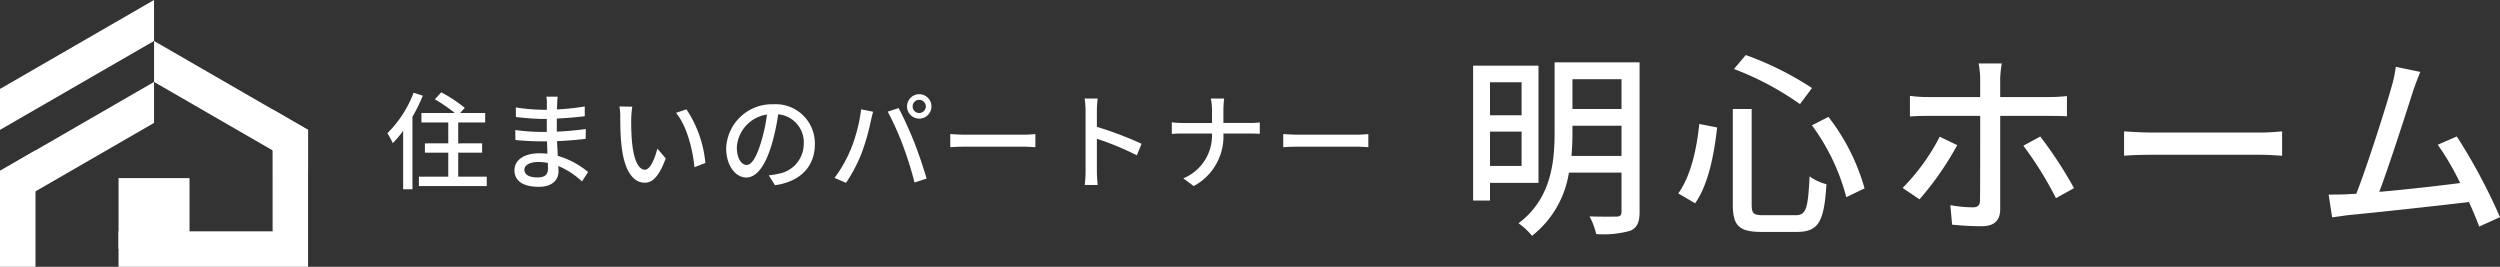 <svg xmlns="http://www.w3.org/2000/svg" width="331.112" height="35.338"><rect width="100%" height="100%" fill="#333333" stroke="none"/><g id="グループ_67805" fill="#fff" data-name="グループ 67805" transform="translate(-60 -4004)"><path id="パス_160046" d="M3.78-11.718A15.063 15.063 0 0 1 .308-6.356a12.353 12.353 0 0 1 .714 1.316 16.376 16.376 0 0 0 1.372-1.624v7.728h1.232v-9.6A22.327 22.327 0 0 0 5-11.326ZM9.688-.6v-3.18h3.164v-1.232H9.688v-2.772h3.57V-9.03H9.94l.616-.686a19.3 19.3 0 0 0-3.108-2.058l-.854.924A20.931 20.931 0 0 1 9.24-9.03H4.816v1.246h3.556v2.772H5.278v1.232h3.094V-.6H4.48V.644h8.988V-.6Zm8.764-.924c0-.56.644-1.022 1.834-1.022a6.342 6.342 0 0 1 1.274.126c.014.308.014.588.014.784 0 .9-.6 1.134-1.386 1.134-1.204.002-1.736-.422-1.736-1.024Zm4.41-9.674h-1.5a4.594 4.594 0 0 1 .07.882v.854h-.6a25.366 25.366 0 0 1-3.514-.308l.014 1.27c.91.112 2.59.252 3.514.252h.574v1.722h-.714a27.37 27.37 0 0 1-3.458-.252l.014 1.316c.966.112 2.52.182 3.416.182h.77c.014.518.042 1.092.056 1.638a12.176 12.176 0 0 0-1.036-.056c-2.086 0-3.332.91-3.332 2.254 0 1.4 1.134 2.184 3.234 2.184 1.834 0 2.6-.966 2.6-2.03 0-.2-.014-.434-.028-.728a10.764 10.764 0 0 1 3.14 2.046l.812-1.246a11.241 11.241 0 0 0-4.018-2.142c-.028-.63-.07-1.3-.1-1.946a47.268 47.268 0 0 0 3.794-.308l.014-1.3c-1.218.168-2.45.294-3.836.35V-8.3a47.624 47.624 0 0 0 3.7-.308V-9.9a30.761 30.761 0 0 1-3.682.392c.014-.308.014-.574.028-.742.012-.39.04-.698.068-.95Zm9.884 1.33L31.038-9.9a7.163 7.163 0 0 1 .112 1.316c0 .84.014 2.52.154 3.752C31.682-1.148 32.984.2 34.4.2c1.022 0 1.89-.826 2.772-3.22l-1.106-1.3c-.322 1.274-.938 2.8-1.638 2.8-.938 0-1.512-1.484-1.722-3.682a31.345 31.345 0 0 1-.1-3.15 11.46 11.46 0 0 1 .14-1.518Zm7.168.35-1.386.462c1.414 1.68 2.212 4.788 2.45 7.2l1.442-.56a15.249 15.249 0 0 0-2.506-7.104Zm17.01 4.606a5.182 5.182 0 0 0-5.488-5.278 6.068 6.068 0 0 0-6.258 5.824c0 2.338 1.274 3.878 2.66 3.878s2.548-1.582 3.388-4.438a27.877 27.877 0 0 0 .84-3.934 3.722 3.722 0 0 1 3.388 3.906A4.027 4.027 0 0 1 52.066-.98a8.653 8.653 0 0 1-1.246.2l.826 1.312c3.402-.49 5.278-2.506 5.278-5.446Zm-10.332.406a4.68 4.68 0 0 1 3.99-4.326 22.289 22.289 0 0 1-.77 3.612c-.644 2.156-1.3 3.066-1.932 3.066-.602-.002-1.288-.746-1.288-2.354ZM69.874-9.9a.885.885 0 0 1 .868-.882.9.9 0 0 1 .882.882.885.885 0 0 1-.882.868.872.872 0 0 1-.868-.868Zm-.742 0a1.61 1.61 0 0 0 1.61 1.61 1.613 1.613 0 0 0 1.624-1.61 1.625 1.625 0 0 0-1.624-1.624 1.622 1.622 0 0 0-1.61 1.624ZM61.7-4.27a17.947 17.947 0 0 1-2.17 3.836l1.524.644a20.309 20.309 0 0 0 2.058-3.91 29.845 29.845 0 0 0 1.232-4.312c.07-.308.2-.84.294-1.19l-1.582-.318A21.132 21.132 0 0 1 61.7-4.27Zm6.9-.43A47.757 47.757 0 0 1 70.126.168l1.6-.518a63.88 63.88 0 0 0-1.652-4.844c-.56-1.414-1.484-3.444-2.058-4.494l-1.442.476A37.352 37.352 0 0 1 68.6-4.7Zm6.258-1.54v1.736c.476-.042 1.316-.07 2.086-.07h7.616c.616 0 1.26.056 1.568.07v-1.74c-.35.028-.9.084-1.568.084h-7.616c-.756 0-1.624-.056-2.086-.084Zm17.92 4.956A14.656 14.656 0 0 1 92.666.5h1.722a16.4 16.4 0 0 1-.112-1.792v-4.322a36.658 36.658 0 0 1 5.292 2.184l.63-1.526A47.456 47.456 0 0 0 94.276-7.2v-2.18c0-.49.056-1.106.1-1.568h-1.724a10.135 10.135 0 0 1 .126 1.568Zm16.744-8.148v1.722h-3.906a12.369 12.369 0 0 1-1.416-.09v1.54a13.7 13.7 0 0 1 1.442-.056h3.878a6.141 6.141 0 0 1-3.794 5.936L107.1.644a7.461 7.461 0 0 0 3.934-6.958h3.458c.49 0 1.106.014 1.358.042v-1.512a10.281 10.281 0 0 1-1.344.07h-3.472v-1.722a12.863 12.863 0 0 1 .1-1.512h-1.764a7.274 7.274 0 0 1 .152 1.512Zm9.436 3.192v1.736c.476-.042 1.316-.07 2.086-.07h7.616c.616 0 1.26.056 1.568.07v-1.74c-.35.028-.9.084-1.568.084h-7.616c-.756 0-1.624-.056-2.086-.084Z" data-name="パス 160046" transform="translate(111 4028)"/><path id="パス_160045" d="M8.528-18.1v4.368H4.342V-18.1ZM4.342-7.02v-4.55h4.186v4.55Zm6.422 2.236v-15.522H2.106v17.862h2.236v-2.34Zm4.368-3.562c.1-1.092.13-2.158.13-3.146v-.858h6.5v4Zm6.63-10.166v3.952h-6.5v-3.952Zm2.392-2.236H12.9v9.23c0 3.978-.442 8.84-4.784 12.09a8.425 8.425 0 0 1 1.79 1.664 13.215 13.215 0 0 0 4.888-8.372h6.968v5.2c0 .442-.182.6-.624.624-.468 0-2.054.026-3.614-.026A9.184 9.184 0 0 1 18.408 2a13 13 0 0 0 4.524-.442c.884-.39 1.222-1.118 1.222-2.47ZM46.982-12.4a27.8 27.8 0 0 1 4.55 9.516l2.418-1.17a27.542 27.542 0 0 0-4.784-9.464Zm-14.924-.182c-.338 3.38-1.144 6.942-2.782 9.2l2.236 1.3c1.768-2.5 2.522-6.526 2.912-10.036Zm4.6-7.28A39.144 39.144 0 0 1 45.4-15.21l1.586-2.132a41.7 41.7 0 0 0-8.766-4.368Zm-.156 5.3v12.638c0 2.834.832 3.64 3.822 3.64h4.656c2.938 0 3.614-1.43 3.926-6.318a6.476 6.476 0 0 1-2.236-1.04c-.208 4.264-.442 5.148-1.87 5.148h-4.214C39.26-.494 39-.7 39-1.924V-14.56Zm35.62-6.032h-3.066a11.331 11.331 0 0 1 .208 2.028v2.418H62.3a17.114 17.114 0 0 1-2.34-.156v2.73a34.24 34.24 0 0 1 2.366-.078h6.942v.1c0 1.248 0 9.828-.026 11.05 0 .7-.286.962-.962.962a17.749 17.749 0 0 1-2.964-.286l.23 2.58a38.886 38.886 0 0 0 3.926.208c1.69 0 2.444-.806 2.444-2.236V-13.65h6.552c.65 0 1.534 0 2.288.052v-2.678a23.005 23.005 0 0 1-2.314.13h-6.526v-2.392a13.968 13.968 0 0 1 .208-2.054Zm-5.9 10.816-2.314-1.118a27.607 27.607 0 0 1-4.914 6.786L61.23-2.6a40.14 40.14 0 0 0 4.992-7.176Zm11-1.144L74.984-9.7A47.11 47.11 0 0 1 79.3-2.756l2.392-1.326a54.225 54.225 0 0 0-4.472-6.838Zm11.1-.676v3.224c.884-.078 2.444-.13 3.874-.13h14.144c1.144 0 2.34.1 2.912.13V-11.6c-.65.052-1.664.156-2.912.156H92.2c-1.408.004-3.02-.1-3.878-.156Zm39.234-7.878-3.25-.676a16.41 16.41 0 0 1-.572 2.7c-.728 2.626-3.2 10.4-4.654 14.118-.39.026-.754.026-1.066.052-.78.052-1.794.052-2.6.052l.468 3.016c.78-.1 1.638-.234 2.288-.312 3.38-.312 11.7-1.222 15.834-1.716a50.94 50.94 0 0 1 1.352 3.25l2.756-1.248a76.2 76.2 0 0 0-5.72-10.686l-2.522 1.098a35 35 0 0 1 2.964 5.07c-2.782.364-7.176.858-10.712 1.17 1.3-3.432 3.666-10.79 4.446-13.26.39-1.144.702-1.924.988-2.626Z" data-name="パス 160045" transform="translate(253 4033)"/><g id="グループ_67215" data-name="グループ 67215" transform="translate(-8 3968.169)"><path id="パス_159687" d="M0 22.63v12.708h4.7V19.917Zm36.106 8.009H15.7v4.7h25.1V17.205l-4.7-2.713ZM20.4 0 0 11.779V17.2L20.4 5.426Z" data-name="パス 159687" transform="translate(68 35.831)"/><path id="長方形_24472" d="M0 0h9.398v9.398H0z" data-name="長方形 24472" transform="translate(83.703 59.422)"/><path id="パス_159688" d="m390.487 109.269 20.4 11.779v-5.425l-20.4-11.779Z" data-name="パス 159688" transform="translate(-302.084 -62.587)"/><path id="パス_159689" d="M0 219.462v5.426l20.4-11.779v-5.426Z" data-name="パス 159689" transform="translate(68 -161)"/></g></g></svg>